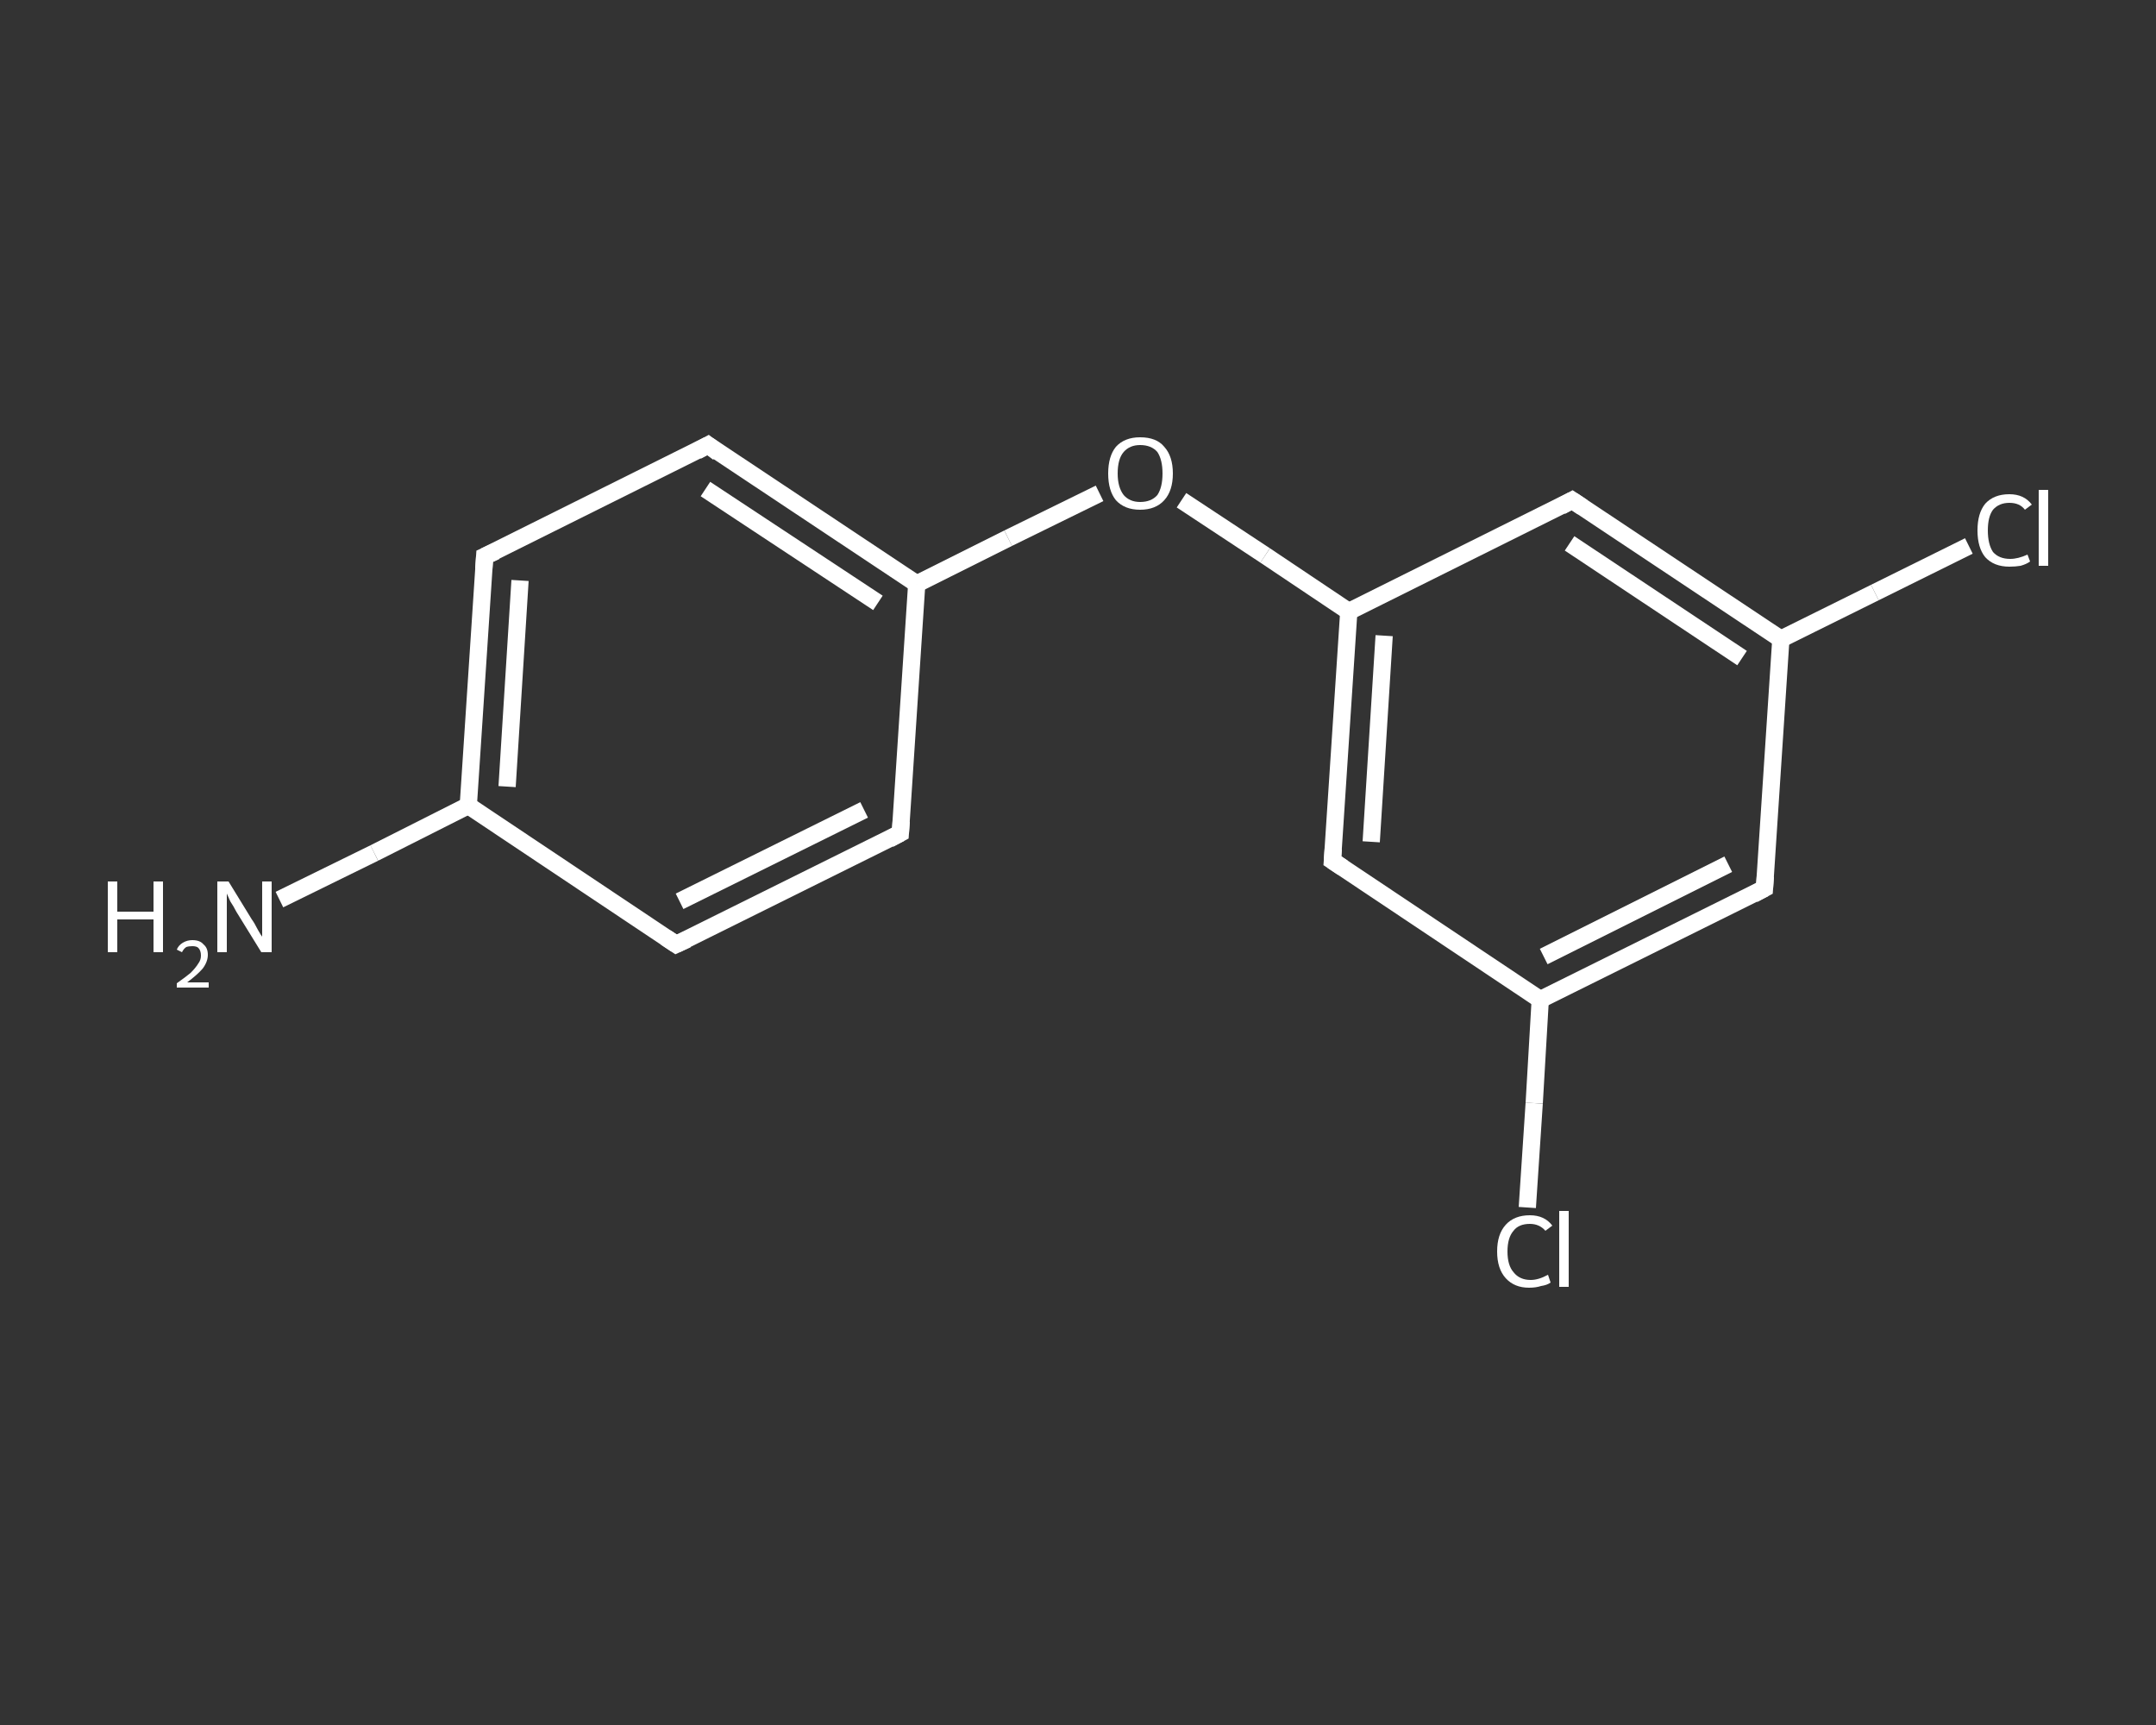 <?xml version='1.0' encoding='iso-8859-1'?>
<svg version='1.1' baseProfile='full'
              xmlns='http://www.w3.org/2000/svg'
                      xmlns:rdkit='http://www.rdkit.org/xml'
                      xmlns:xlink='http://www.w3.org/1999/xlink'
                  xml:space='preserve'
width='250px' height='200px' viewBox='0 0 250 200'>
<rect x="0" y="0" width="250" height="200" fill="#333333" stroke="none"/>
<!-- END OF HEADER -->
<rect style='opacity:1.0;fill:transparent;stroke:none' width='250.0' height='200.0' x='0.0' y='0.0'> </rect>
<path class='bond-0 atom-0 atom-1' d='M 32.4,104.3 L 43.4,98.9' style='fill:none;fill-rule:evenodd;stroke:#FFFFFF;stroke-width:2.0px;stroke-linecap:butt;stroke-linejoin:miter;stroke-opacity:1' />
<path class='bond-0 atom-0 atom-1' d='M 43.4,98.9 L 54.3,93.4' style='fill:none;fill-rule:evenodd;stroke:#FFFFFF;stroke-width:2.0px;stroke-linecap:butt;stroke-linejoin:miter;stroke-opacity:1' />
<path class='bond-1 atom-1 atom-2' d='M 54.3,93.4 L 56.2,64.5' style='fill:none;fill-rule:evenodd;stroke:#FFFFFF;stroke-width:2.0px;stroke-linecap:butt;stroke-linejoin:miter;stroke-opacity:1' />
<path class='bond-1 atom-1 atom-2' d='M 58.8,91.2 L 60.3,67.3' style='fill:none;fill-rule:evenodd;stroke:#FFFFFF;stroke-width:2.0px;stroke-linecap:butt;stroke-linejoin:miter;stroke-opacity:1' />
<path class='bond-2 atom-2 atom-3' d='M 56.2,64.5 L 82.1,51.6' style='fill:none;fill-rule:evenodd;stroke:#FFFFFF;stroke-width:2.0px;stroke-linecap:butt;stroke-linejoin:miter;stroke-opacity:1' />
<path class='bond-3 atom-3 atom-4' d='M 82.1,51.6 L 106.3,67.7' style='fill:none;fill-rule:evenodd;stroke:#FFFFFF;stroke-width:2.0px;stroke-linecap:butt;stroke-linejoin:miter;stroke-opacity:1' />
<path class='bond-3 atom-3 atom-4' d='M 81.8,56.7 L 101.8,69.9' style='fill:none;fill-rule:evenodd;stroke:#FFFFFF;stroke-width:2.0px;stroke-linecap:butt;stroke-linejoin:miter;stroke-opacity:1' />
<path class='bond-4 atom-4 atom-5' d='M 106.3,67.7 L 116.9,62.4' style='fill:none;fill-rule:evenodd;stroke:#FFFFFF;stroke-width:2.0px;stroke-linecap:butt;stroke-linejoin:miter;stroke-opacity:1' />
<path class='bond-4 atom-4 atom-5' d='M 116.9,62.4 L 127.5,57.2' style='fill:none;fill-rule:evenodd;stroke:#FFFFFF;stroke-width:2.0px;stroke-linecap:butt;stroke-linejoin:miter;stroke-opacity:1' />
<path class='bond-5 atom-5 atom-6' d='M 137.0,58.0 L 146.7,64.4' style='fill:none;fill-rule:evenodd;stroke:#FFFFFF;stroke-width:2.0px;stroke-linecap:butt;stroke-linejoin:miter;stroke-opacity:1' />
<path class='bond-5 atom-5 atom-6' d='M 146.7,64.4 L 156.4,70.9' style='fill:none;fill-rule:evenodd;stroke:#FFFFFF;stroke-width:2.0px;stroke-linecap:butt;stroke-linejoin:miter;stroke-opacity:1' />
<path class='bond-6 atom-6 atom-7' d='M 156.4,70.9 L 154.5,99.8' style='fill:none;fill-rule:evenodd;stroke:#FFFFFF;stroke-width:2.0px;stroke-linecap:butt;stroke-linejoin:miter;stroke-opacity:1' />
<path class='bond-6 atom-6 atom-7' d='M 160.5,73.7 L 159.0,97.6' style='fill:none;fill-rule:evenodd;stroke:#FFFFFF;stroke-width:2.0px;stroke-linecap:butt;stroke-linejoin:miter;stroke-opacity:1' />
<path class='bond-7 atom-7 atom-8' d='M 154.5,99.8 L 178.6,115.9' style='fill:none;fill-rule:evenodd;stroke:#FFFFFF;stroke-width:2.0px;stroke-linecap:butt;stroke-linejoin:miter;stroke-opacity:1' />
<path class='bond-8 atom-8 atom-9' d='M 178.6,115.9 L 177.9,127.9' style='fill:none;fill-rule:evenodd;stroke:#FFFFFF;stroke-width:2.0px;stroke-linecap:butt;stroke-linejoin:miter;stroke-opacity:1' />
<path class='bond-8 atom-8 atom-9' d='M 177.9,127.9 L 177.1,140.0' style='fill:none;fill-rule:evenodd;stroke:#FFFFFF;stroke-width:2.0px;stroke-linecap:butt;stroke-linejoin:miter;stroke-opacity:1' />
<path class='bond-9 atom-8 atom-10' d='M 178.6,115.9 L 204.6,103.0' style='fill:none;fill-rule:evenodd;stroke:#FFFFFF;stroke-width:2.0px;stroke-linecap:butt;stroke-linejoin:miter;stroke-opacity:1' />
<path class='bond-9 atom-8 atom-10' d='M 179.0,110.9 L 200.4,100.2' style='fill:none;fill-rule:evenodd;stroke:#FFFFFF;stroke-width:2.0px;stroke-linecap:butt;stroke-linejoin:miter;stroke-opacity:1' />
<path class='bond-10 atom-10 atom-11' d='M 204.6,103.0 L 206.5,74.1' style='fill:none;fill-rule:evenodd;stroke:#FFFFFF;stroke-width:2.0px;stroke-linecap:butt;stroke-linejoin:miter;stroke-opacity:1' />
<path class='bond-11 atom-11 atom-12' d='M 206.5,74.1 L 217.4,68.7' style='fill:none;fill-rule:evenodd;stroke:#FFFFFF;stroke-width:2.0px;stroke-linecap:butt;stroke-linejoin:miter;stroke-opacity:1' />
<path class='bond-11 atom-11 atom-12' d='M 217.4,68.7 L 228.3,63.3' style='fill:none;fill-rule:evenodd;stroke:#FFFFFF;stroke-width:2.0px;stroke-linecap:butt;stroke-linejoin:miter;stroke-opacity:1' />
<path class='bond-12 atom-11 atom-13' d='M 206.5,74.1 L 182.3,58.0' style='fill:none;fill-rule:evenodd;stroke:#FFFFFF;stroke-width:2.0px;stroke-linecap:butt;stroke-linejoin:miter;stroke-opacity:1' />
<path class='bond-12 atom-11 atom-13' d='M 202.0,76.3 L 182.0,63.0' style='fill:none;fill-rule:evenodd;stroke:#FFFFFF;stroke-width:2.0px;stroke-linecap:butt;stroke-linejoin:miter;stroke-opacity:1' />
<path class='bond-13 atom-4 atom-14' d='M 106.3,67.7 L 104.4,96.6' style='fill:none;fill-rule:evenodd;stroke:#FFFFFF;stroke-width:2.0px;stroke-linecap:butt;stroke-linejoin:miter;stroke-opacity:1' />
<path class='bond-14 atom-14 atom-15' d='M 104.4,96.6 L 78.4,109.5' style='fill:none;fill-rule:evenodd;stroke:#FFFFFF;stroke-width:2.0px;stroke-linecap:butt;stroke-linejoin:miter;stroke-opacity:1' />
<path class='bond-14 atom-14 atom-15' d='M 100.2,93.9 L 78.8,104.5' style='fill:none;fill-rule:evenodd;stroke:#FFFFFF;stroke-width:2.0px;stroke-linecap:butt;stroke-linejoin:miter;stroke-opacity:1' />
<path class='bond-15 atom-15 atom-1' d='M 78.4,109.5 L 54.3,93.4' style='fill:none;fill-rule:evenodd;stroke:#FFFFFF;stroke-width:2.0px;stroke-linecap:butt;stroke-linejoin:miter;stroke-opacity:1' />
<path class='bond-16 atom-13 atom-6' d='M 182.3,58.0 L 156.4,70.9' style='fill:none;fill-rule:evenodd;stroke:#FFFFFF;stroke-width:2.0px;stroke-linecap:butt;stroke-linejoin:miter;stroke-opacity:1' />
<path d='M 56.1,66.0 L 56.2,64.5 L 57.5,63.9' style='fill:none;stroke:#FFFFFF;stroke-width:2.0px;stroke-linecap:butt;stroke-linejoin:miter;stroke-opacity:1;' />
<path d='M 80.8,52.3 L 82.1,51.6 L 83.3,52.5' style='fill:none;stroke:#FFFFFF;stroke-width:2.0px;stroke-linecap:butt;stroke-linejoin:miter;stroke-opacity:1;' />
<path d='M 154.6,98.4 L 154.5,99.8 L 155.7,100.6' style='fill:none;stroke:#FFFFFF;stroke-width:2.0px;stroke-linecap:butt;stroke-linejoin:miter;stroke-opacity:1;' />
<path d='M 203.3,103.7 L 204.6,103.0 L 204.7,101.6' style='fill:none;stroke:#FFFFFF;stroke-width:2.0px;stroke-linecap:butt;stroke-linejoin:miter;stroke-opacity:1;' />
<path d='M 183.5,58.8 L 182.3,58.0 L 181.0,58.7' style='fill:none;stroke:#FFFFFF;stroke-width:2.0px;stroke-linecap:butt;stroke-linejoin:miter;stroke-opacity:1;' />
<path d='M 104.5,95.2 L 104.4,96.6 L 103.1,97.3' style='fill:none;stroke:#FFFFFF;stroke-width:2.0px;stroke-linecap:butt;stroke-linejoin:miter;stroke-opacity:1;' />
<path d='M 79.7,108.9 L 78.4,109.5 L 77.2,108.7' style='fill:none;stroke:#FFFFFF;stroke-width:2.0px;stroke-linecap:butt;stroke-linejoin:miter;stroke-opacity:1;' />
<path class='atom-0' d='M 12.5 102.2
L 13.6 102.2
L 13.6 105.7
L 17.8 105.7
L 17.8 102.2
L 18.9 102.2
L 18.9 110.4
L 17.8 110.4
L 17.8 106.6
L 13.6 106.6
L 13.6 110.4
L 12.5 110.4
L 12.5 102.2
' fill='#FFFFFF'/>
<path class='atom-0' d='M 20.5 110.1
Q 20.7 109.6, 21.2 109.3
Q 21.7 109.0, 22.3 109.0
Q 23.2 109.0, 23.6 109.5
Q 24.1 109.9, 24.1 110.7
Q 24.1 111.5, 23.5 112.3
Q 22.9 113.0, 21.7 113.9
L 24.2 113.9
L 24.2 114.5
L 20.5 114.5
L 20.5 114.0
Q 21.5 113.3, 22.1 112.8
Q 22.7 112.2, 23.0 111.7
Q 23.3 111.3, 23.3 110.8
Q 23.3 110.2, 23.0 109.9
Q 22.8 109.7, 22.3 109.7
Q 21.9 109.7, 21.6 109.8
Q 21.3 110.0, 21.1 110.4
L 20.5 110.1
' fill='#FFFFFF'/>
<path class='atom-0' d='M 26.5 102.2
L 29.2 106.6
Q 29.5 107.0, 29.9 107.8
Q 30.3 108.5, 30.4 108.6
L 30.4 102.2
L 31.5 102.2
L 31.5 110.4
L 30.3 110.4
L 27.4 105.7
Q 27.1 105.1, 26.7 104.5
Q 26.4 103.8, 26.3 103.6
L 26.3 110.4
L 25.2 110.4
L 25.2 102.2
L 26.5 102.2
' fill='#FFFFFF'/>
<path class='atom-5' d='M 128.5 54.9
Q 128.5 52.9, 129.4 51.8
Q 130.4 50.7, 132.2 50.7
Q 134.1 50.7, 135.0 51.8
Q 136.0 52.9, 136.0 54.9
Q 136.0 56.9, 135.0 58.0
Q 134.0 59.1, 132.2 59.1
Q 130.4 59.1, 129.4 58.0
Q 128.5 56.9, 128.5 54.9
M 132.2 58.2
Q 133.5 58.2, 134.2 57.4
Q 134.8 56.5, 134.8 54.9
Q 134.8 53.3, 134.2 52.4
Q 133.5 51.6, 132.2 51.6
Q 131.0 51.6, 130.3 52.4
Q 129.6 53.2, 129.6 54.9
Q 129.6 56.5, 130.3 57.4
Q 131.0 58.2, 132.2 58.2
' fill='#FFFFFF'/>
<path class='atom-9' d='M 173.6 145.1
Q 173.6 143.1, 174.6 142.0
Q 175.6 140.9, 177.4 140.9
Q 179.1 140.9, 180.0 142.1
L 179.2 142.7
Q 178.5 141.9, 177.4 141.9
Q 176.1 141.9, 175.5 142.7
Q 174.8 143.5, 174.8 145.1
Q 174.8 146.7, 175.5 147.5
Q 176.2 148.4, 177.5 148.4
Q 178.4 148.4, 179.5 147.8
L 179.8 148.7
Q 179.4 149.0, 178.7 149.1
Q 178.1 149.3, 177.3 149.3
Q 175.6 149.3, 174.6 148.2
Q 173.6 147.1, 173.6 145.1
' fill='#FFFFFF'/>
<path class='atom-9' d='M 180.8 140.4
L 181.9 140.4
L 181.9 149.2
L 180.8 149.2
L 180.8 140.4
' fill='#FFFFFF'/>
<path class='atom-12' d='M 229.3 61.5
Q 229.3 59.5, 230.2 58.4
Q 231.2 57.3, 233.0 57.3
Q 234.7 57.3, 235.6 58.5
L 234.8 59.1
Q 234.2 58.3, 233.0 58.3
Q 231.8 58.3, 231.1 59.1
Q 230.5 59.9, 230.5 61.5
Q 230.5 63.1, 231.1 64.0
Q 231.8 64.8, 233.1 64.8
Q 234.0 64.8, 235.1 64.3
L 235.4 65.1
Q 235.0 65.4, 234.3 65.6
Q 233.7 65.7, 233.0 65.7
Q 231.2 65.7, 230.2 64.6
Q 229.3 63.5, 229.3 61.5
' fill='#FFFFFF'/>
<path class='atom-12' d='M 236.4 56.8
L 237.5 56.8
L 237.5 65.6
L 236.4 65.6
L 236.4 56.8
' fill='#FFFFFF'/>
</svg>
